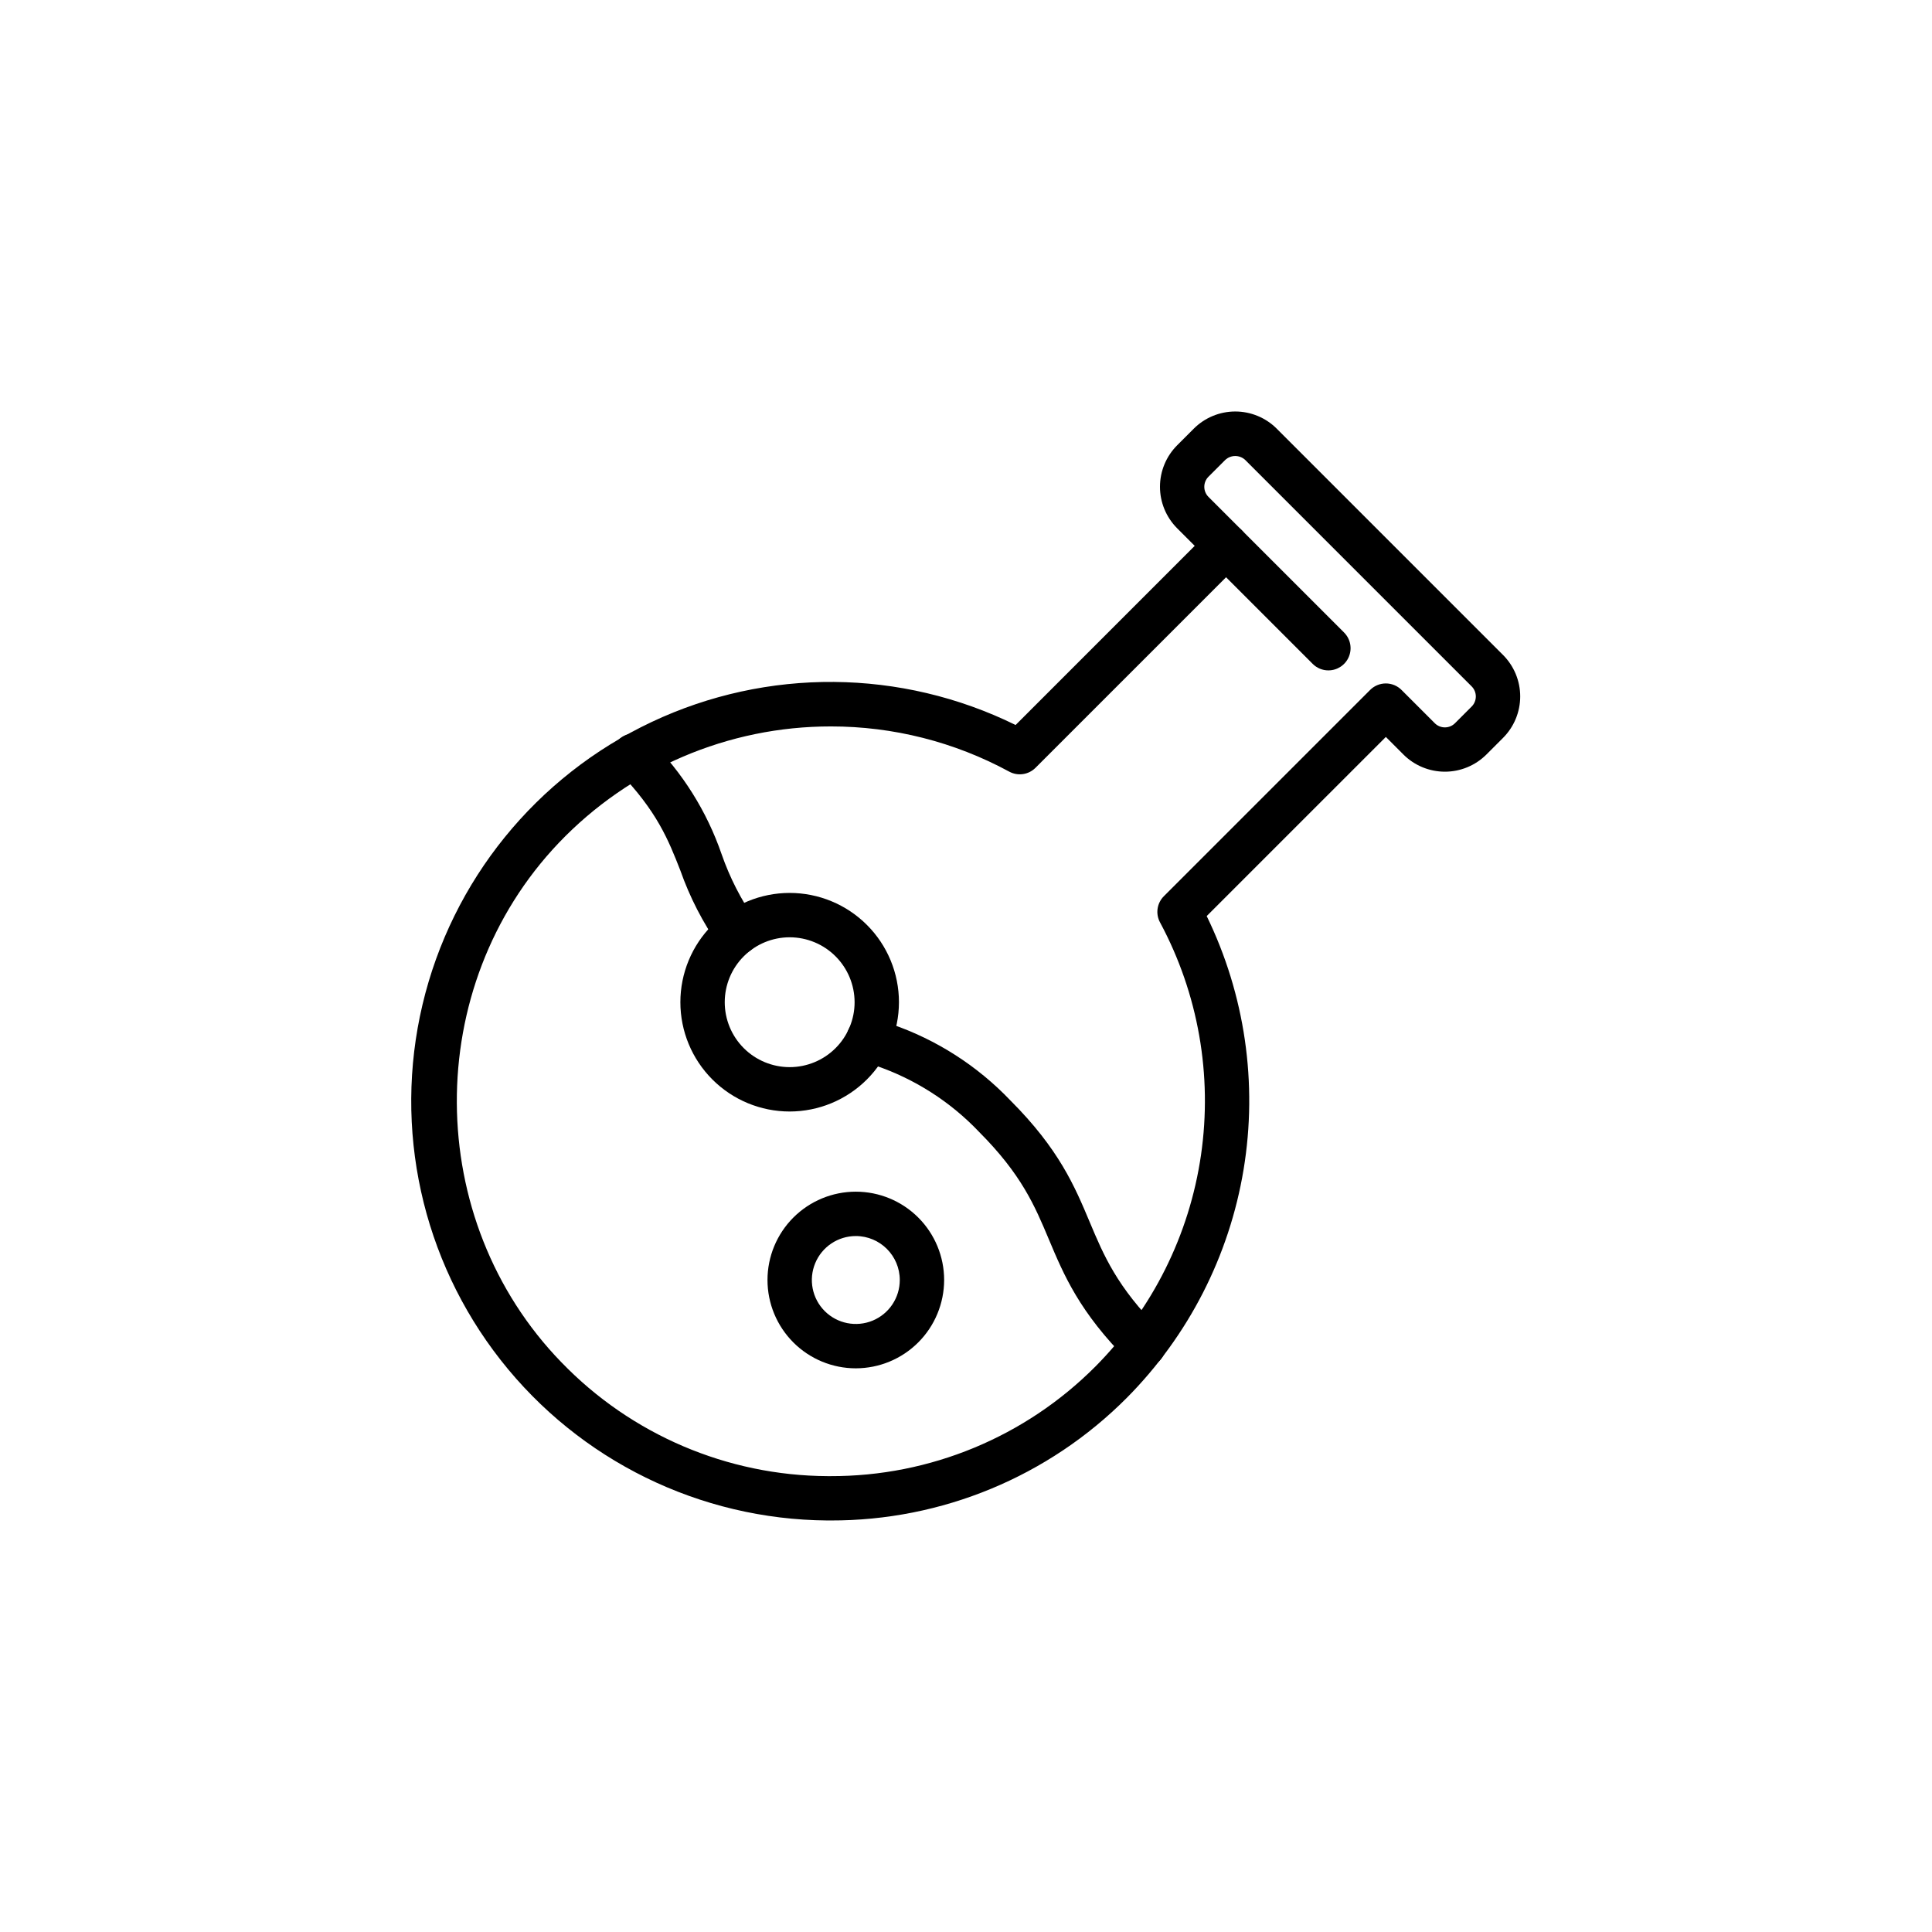<?xml version="1.0" encoding="UTF-8"?>
<!-- Uploaded to: SVG Repo, www.svgrepo.com, Generator: SVG Repo Mixer Tools -->
<svg fill="#000000" width="800px" height="800px" version="1.1" viewBox="144 144 512 512" xmlns="http://www.w3.org/2000/svg">
 <g>
  <path d="m364.11 546.94h-0.84c-33.824-0.25-65.691-15.891-86.578-42.5-20.887-26.605-28.516-61.277-20.727-94.191 7.785-32.918 30.145-60.492 60.738-74.918s66.094-14.133 96.445 0.801l47.465-47.477-4.66-4.66c-2.91-2.918-4.547-6.871-4.547-10.992s1.637-8.074 4.547-10.992l4.41-4.41c2.914-2.914 6.871-4.551 10.992-4.551 4.121 0 8.078 1.637 10.992 4.551l59.969 59.969c2.914 2.914 4.555 6.871 4.555 10.992s-1.641 8.078-4.555 10.992l-4.406 4.41v-0.004c-2.918 2.91-6.871 4.547-10.992 4.547-4.125 0-8.078-1.637-10.992-4.547l-4.66-4.664-47.473 47.469-0.004 0.004c10.145 20.84 13.559 44.316 9.773 67.18-3.789 22.867-14.586 43.992-30.902 60.449-20.785 20.91-49.07 32.629-78.551 32.543zm0.105-210.43c-27.262-0.023-53.336 11.137-72.145 30.875-36.289 38.121-35.965 99.879 0.719 137.65h0.004c18.488 19.16 43.938 30.035 70.566 30.156h0.746c26.359 0.074 51.656-10.402 70.238-29.102 15.066-15.191 24.859-34.82 27.934-55.996 3.074-21.176-0.727-42.777-10.848-61.629-1.246-2.285-0.836-5.121 1.008-6.961l54.664-54.664c1.102-1.102 2.598-1.719 4.156-1.719s3.055 0.617 4.156 1.719l8.816 8.816v0.004c1.484 1.477 3.879 1.477 5.359 0l4.406-4.41c0.711-0.707 1.113-1.672 1.113-2.676 0-1.008-0.402-1.969-1.113-2.68l-59.969-59.969v-0.004c-1.5-1.43-3.859-1.43-5.356 0l-4.41 4.41c-1.48 1.48-1.48 3.875 0 5.356l8.816 8.816v0.004c1.102 1.102 1.723 2.598 1.723 4.156s-0.621 3.055-1.723 4.156l-54.664 54.664c-1.844 1.84-4.676 2.25-6.961 1.008-14.5-7.871-30.738-11.988-47.238-11.98z"/>
  <path d="m447.12 506.36c-1.559 0-3.055-0.617-4.156-1.723-12.902-12.902-17.023-22.715-21.012-32.207-3.715-8.844-7.223-17.191-18.504-28.48v-0.004c-7.609-8-17.047-14.031-27.5-17.582-1.328-0.52-2.656-1.039-3.996-1.586-3-1.23-4.438-4.66-3.211-7.66 1.23-3.004 4.656-4.441 7.66-3.219 1.281 0.527 2.551 1.02 3.82 1.512 11.98 4.113 22.797 11.047 31.539 20.211 12.914 12.93 17.039 22.746 21.027 32.242 3.711 8.836 7.223 17.18 18.484 28.449v0.004c1.684 1.68 2.184 4.207 1.273 6.406-0.91 2.195-3.051 3.625-5.43 3.625z"/>
  <path d="m339.33 397.07c-1.895 0-3.672-0.91-4.777-2.449-4.309-6.141-7.754-12.844-10.246-19.918-3.16-8.062-6.141-15.684-16.434-26.305-1.113-1.113-1.734-2.625-1.723-4.203 0.008-1.574 0.652-3.078 1.785-4.176 1.129-1.098 2.652-1.695 4.231-1.656 1.574 0.035 3.066 0.703 4.144 1.855 8.543 8.48 15.023 18.812 18.941 30.195 2.148 6.16 5.125 11.996 8.855 17.348 1.285 1.789 1.461 4.148 0.457 6.109-1.008 1.961-3.023 3.195-5.227 3.199z"/>
  <path d="m496.04 321.66c-1.562 0.004-3.059-0.617-4.156-1.719l-27.121-27.121c-1.121-1.098-1.754-2.598-1.762-4.168-0.008-1.566 0.609-3.074 1.719-4.184s2.617-1.73 4.188-1.723c1.566 0.008 3.07 0.645 4.168 1.762l27.117 27.117v0.004c1.684 1.68 2.184 4.207 1.273 6.406-0.906 2.195-3.051 3.625-5.43 3.625z"/>
  <path d="m353.27 438.56c-7.684 0-15.051-3.051-20.48-8.484-5.434-5.43-8.484-12.797-8.484-20.48 0-7.68 3.051-15.047 8.484-20.477 5.43-5.434 12.797-8.484 20.48-8.484 7.68 0 15.047 3.051 20.477 8.484 5.434 5.43 8.484 12.797 8.484 20.477-0.008 7.68-3.062 15.043-8.492 20.473-5.43 5.43-12.793 8.484-20.469 8.492zm0-46.168c-4.566 0-8.941 1.812-12.168 5.039-3.227 3.227-5.039 7.602-5.039 12.164 0 4.566 1.812 8.941 5.039 12.168 3.227 3.227 7.602 5.039 12.168 5.039 4.562 0 8.938-1.812 12.164-5.039s5.043-7.602 5.043-12.168c-0.008-4.559-1.82-8.934-5.047-12.16-3.227-3.227-7.602-5.039-12.16-5.043z"/>
  <path d="m370.8 506.62c-6.207 0-12.16-2.465-16.551-6.856-4.387-4.391-6.856-10.344-6.856-16.551 0-6.207 2.469-12.16 6.856-16.551 4.391-4.387 10.344-6.856 16.551-6.856s12.16 2.469 16.551 6.856c4.391 4.391 6.856 10.344 6.856 16.551-0.008 6.207-2.477 12.156-6.863 16.543-4.387 4.387-10.336 6.856-16.543 6.863zm0-35.055c-4.711 0-8.957 2.84-10.762 7.191-1.805 4.356-0.809 9.363 2.523 12.695 3.332 3.332 8.344 4.328 12.699 2.527 4.352-1.805 7.191-6.051 7.191-10.766-0.008-6.43-5.219-11.641-11.652-11.648z"/>
 </g>
</svg>